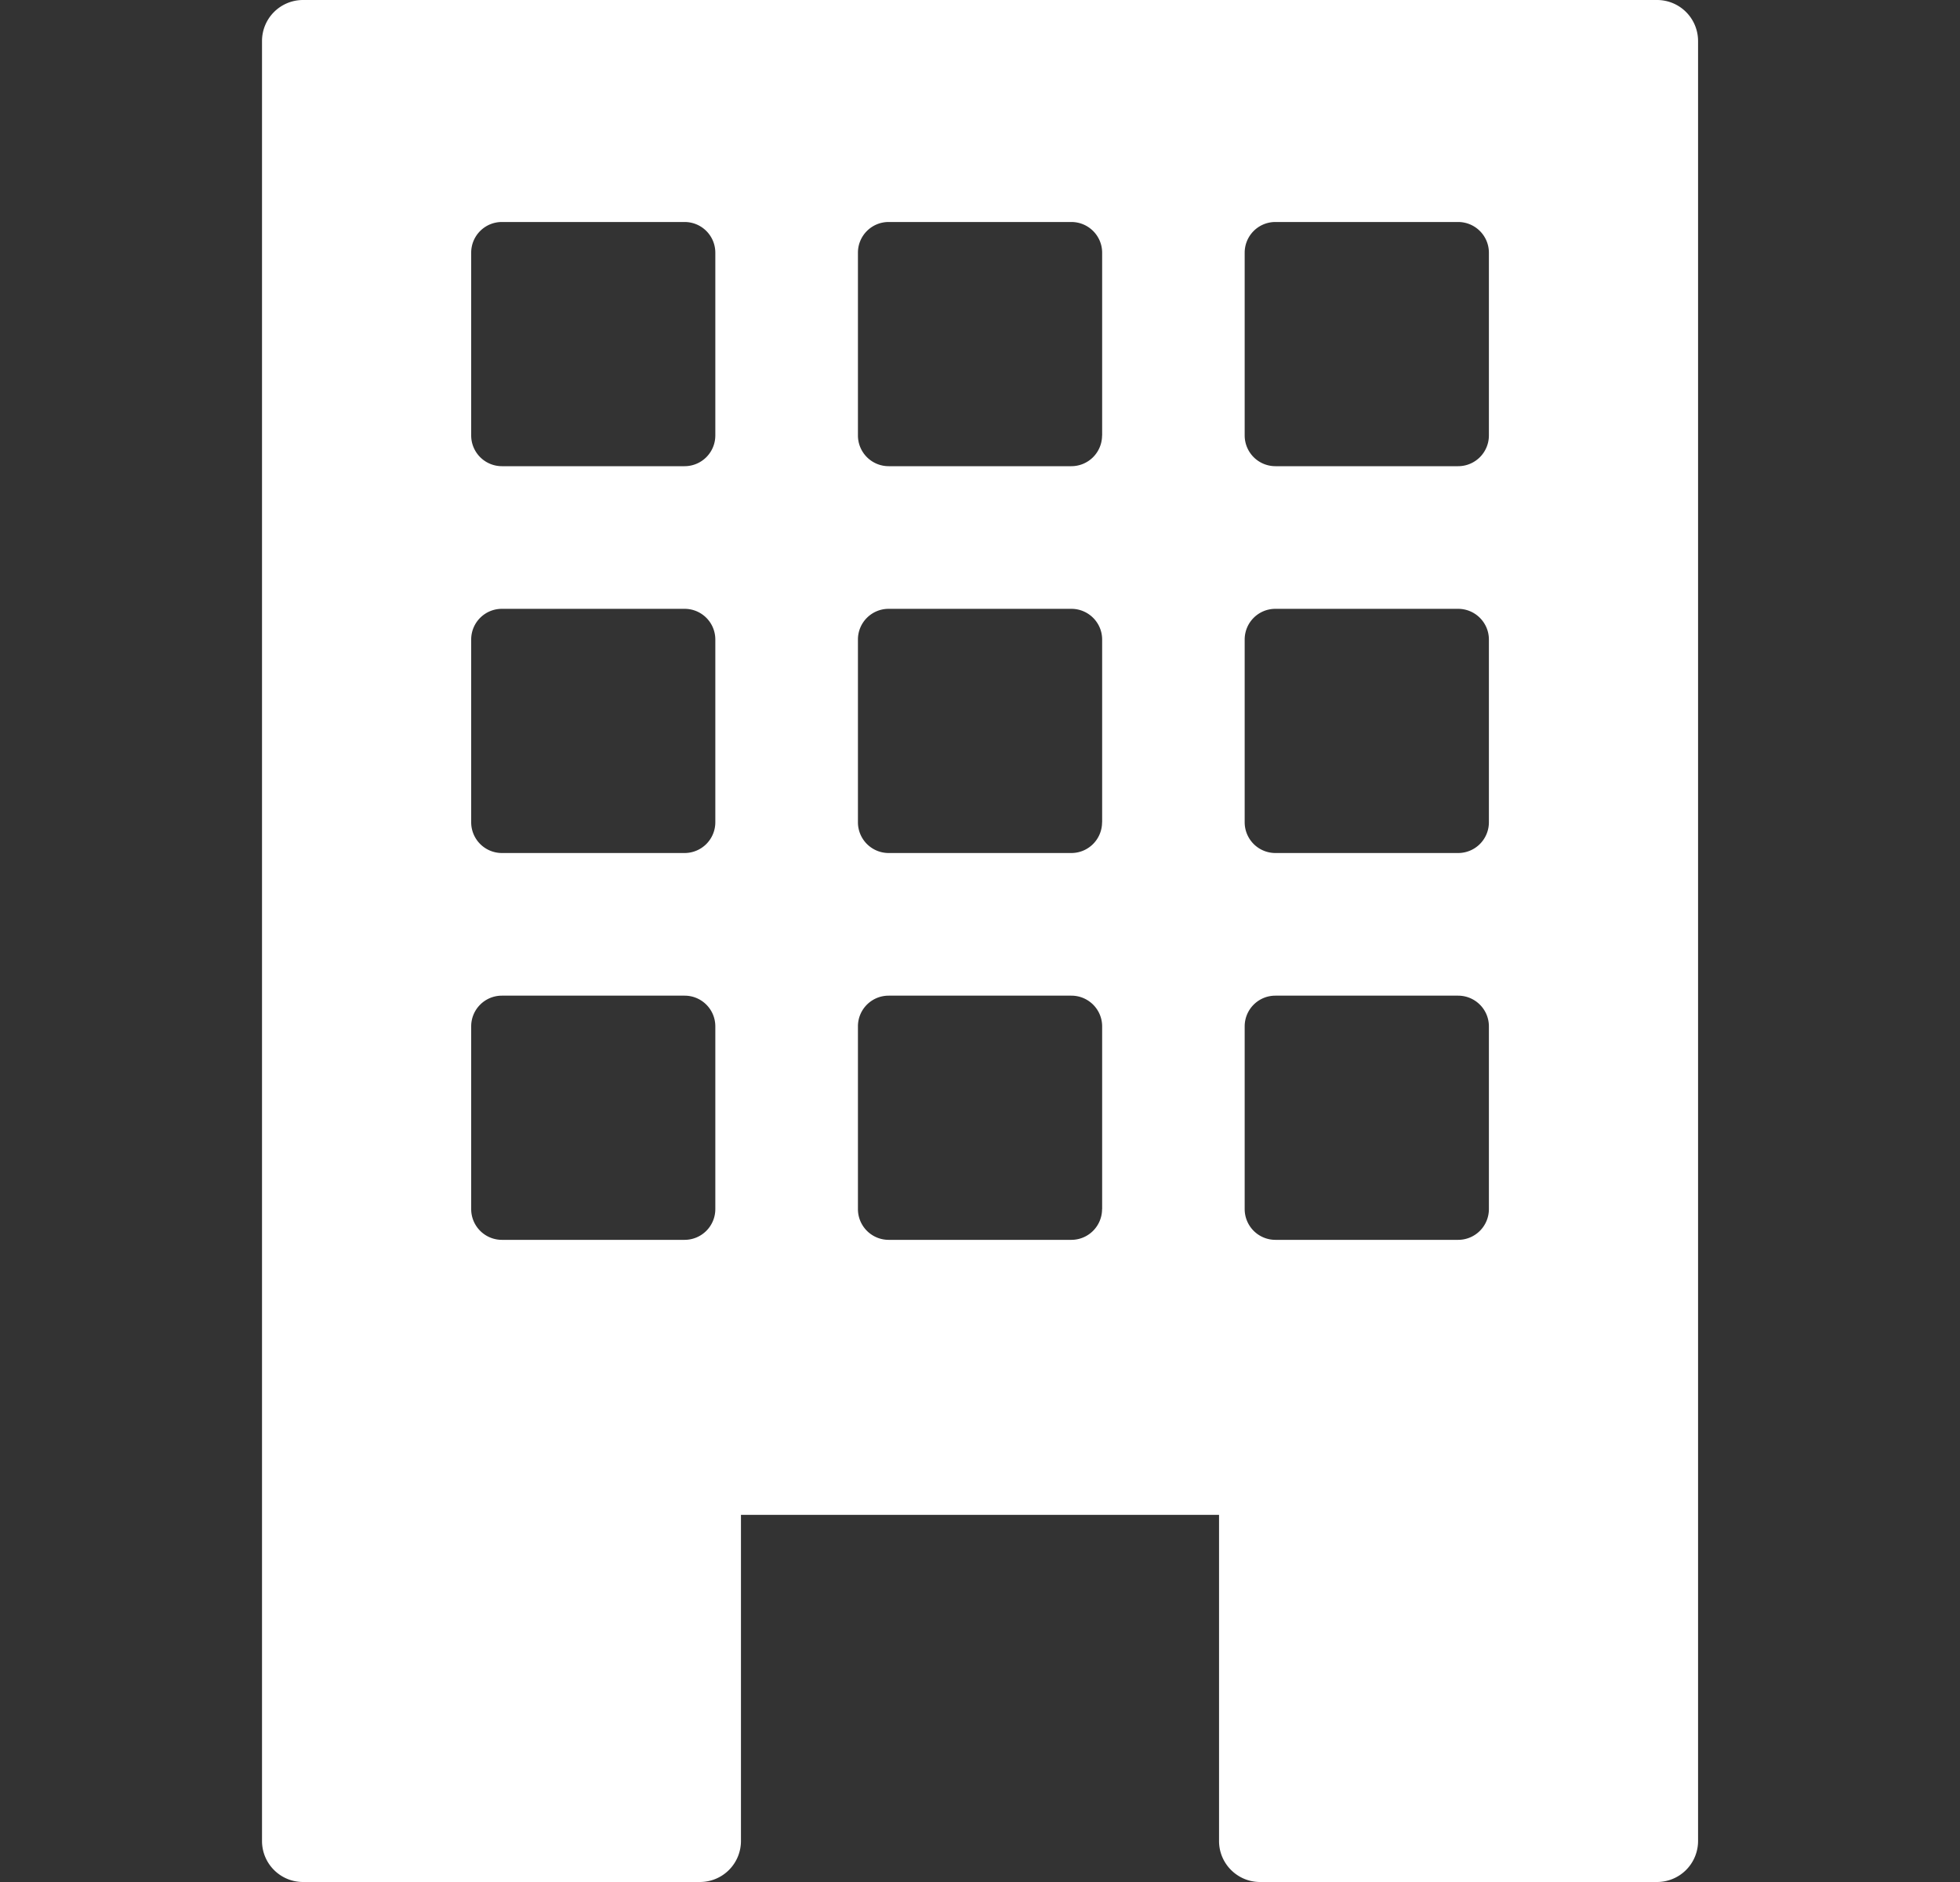 <svg xmlns="http://www.w3.org/2000/svg" width="25" height="24" fill="none"><rect width="100%" height="100%" fill="#333333" stroke="none"/><path fill="#fff" d="M21.136 0H3.865a.523.523 0 0 0-.523.523v22.954c0 .289.234.523.523.523h5.063a.523.523 0 0 0 .523-.523v-4.159h6.098v4.16c0 .288.235.522.523.522h5.064a.523.523 0 0 0 .523-.523V.523A.523.523 0 0 0 21.136 0ZM9.124 15.42a.392.392 0 0 1-.392.391h-2.33a.392.392 0 0 1-.392-.392v-2.33c0-.217.175-.392.392-.392h2.33c.217 0 .392.175.392.392v2.33Zm0-4.934a.392.392 0 0 1-.392.392h-2.33a.392.392 0 0 1-.392-.392v-2.33c0-.217.175-.392.392-.392h2.33c.217 0 .392.175.392.392v2.33Zm0-4.933a.392.392 0 0 1-.392.392h-2.33a.392.392 0 0 1-.392-.392v-2.33c0-.217.175-.392.392-.392h2.33c.217 0 .392.175.392.392v2.33Zm4.933 9.866a.392.392 0 0 1-.392.392h-2.33a.392.392 0 0 1-.392-.392v-2.33c0-.217.175-.392.392-.392h2.33c.217 0 .393.175.393.392v2.33Zm0-4.933a.392.392 0 0 1-.392.392h-2.33a.392.392 0 0 1-.392-.392v-2.33c0-.217.175-.392.392-.392h2.33c.217 0 .393.175.393.392v2.33Zm0-4.933a.392.392 0 0 1-.392.392h-2.33a.392.392 0 0 1-.392-.392v-2.33c0-.217.175-.392.392-.392h2.33c.217 0 .393.175.393.392v2.33Zm4.934 9.866a.392.392 0 0 1-.392.392h-2.331a.392.392 0 0 1-.392-.392v-2.33c0-.217.175-.392.392-.392h2.33c.217 0 .393.175.393.392v2.33Zm0-4.933a.392.392 0 0 1-.392.392h-2.331a.392.392 0 0 1-.392-.392v-2.33c0-.217.175-.392.392-.392h2.33c.217 0 .393.175.393.392v2.33Zm0-4.933a.392.392 0 0 1-.392.392h-2.331a.392.392 0 0 1-.392-.392v-2.33c0-.217.175-.392.392-.392h2.33c.217 0 .393.175.393.392v2.33Z"/></svg>